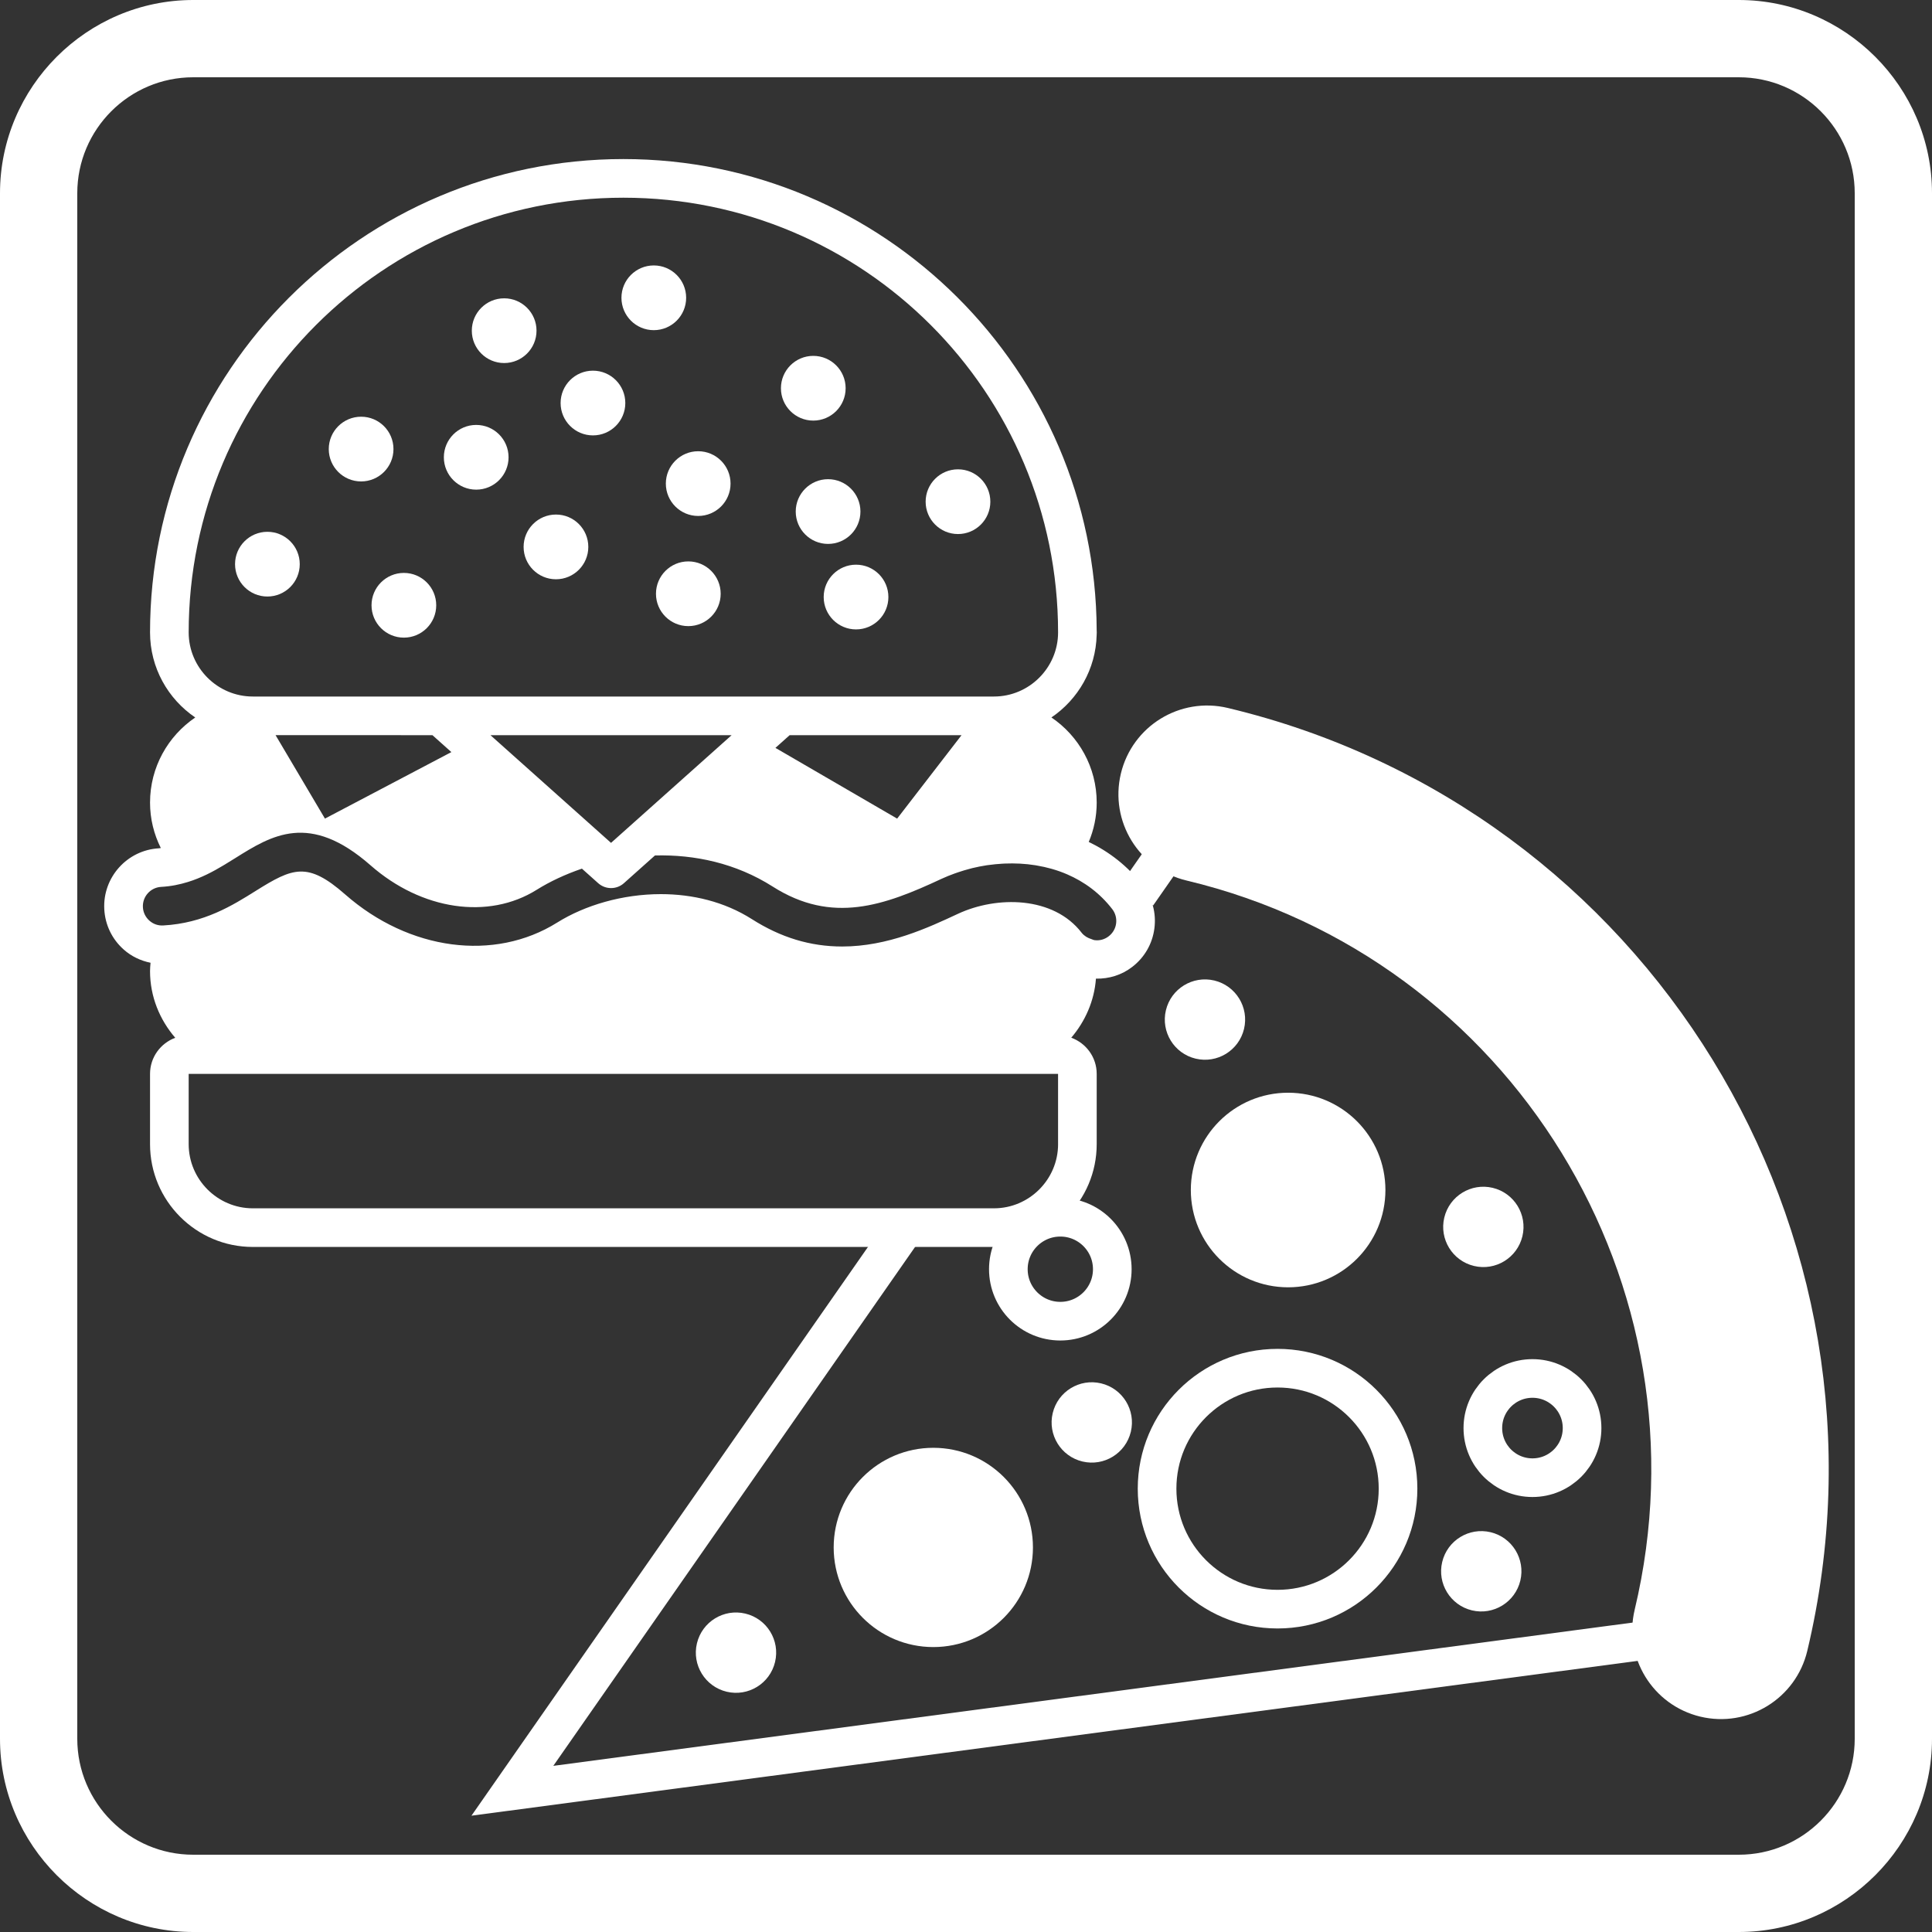 <?xml version="1.0" encoding="utf-8"?>
<!-- Generator: Adobe Illustrator 14.0.0, SVG Export Plug-In  -->
<!DOCTYPE svg PUBLIC "-//W3C//DTD SVG 1.1//EN" "http://www.w3.org/Graphics/SVG/1.1/DTD/svg11.dtd">
<svg version="1.1"
	 xmlns="http://www.w3.org/2000/svg" xmlns:xlink="http://www.w3.org/1999/xlink" xmlns:a="http://ns.adobe.com/AdobeSVGViewerExtensions/3.0/"
	 x="0px" y="0px" width="100px" height="100px" viewBox="0 0 100 100" enable-background="new 0 0 100 100" xml:space="preserve">
<rect x="0" y="0" width="100" height="100" fill="#333333" stroke="none"/>
<defs>
</defs>
<g>
	<defs>
		<rect id="SVGID_1_" width="100" height="100"/>
	</defs>
	<clipPath id="SVGID_2_">
		<use xlink:href="#SVGID_1_"  overflow="visible"/>
	</clipPath>
	<path clip-path="url(#SVGID_2_)" fill="#FFFFFF" d="M90,4c3.308,0,6,2.692,6,6v80c0,3.308-2.692,6-6,6H10c-3.308,0-6-2.692-6-6V10
		c0-3.308,2.692-6,6-6H90z M90,0H10C4.5,0,0,4.5,0,10v80c0,5.5,4.5,10,10,10h80c5.5,0,10-4.5,10-10V10C100,4.5,95.5,0,90,0"/>
	<path clip-path="url(#SVGID_2_)" fill="none" stroke="#FFFFFF" stroke-width="2" stroke-miterlimit="10" d="M46.653,63.813
		L26.521,92.69l62.556-8.304c4.607-19.295-7.3-38.671-26.595-43.277l-3.615,5.186"/>
	<path clip-path="url(#SVGID_2_)" fill="#FFFFFF" d="M88.243,87.881c-1.93-0.462-3.12-2.398-2.66-4.328
		c4.141-17.337-6.597-34.811-23.935-38.95c-1.931-0.46-3.12-2.398-2.66-4.327c0.461-1.93,2.398-3.12,4.328-2.66
		c21.19,5.06,34.313,26.415,29.255,47.605C92.11,87.15,90.173,88.342,88.243,87.881"/>
	<path clip-path="url(#SVGID_2_)" fill="none" stroke="#FFFFFF" stroke-width="2" stroke-miterlimit="10" d="M88.243,87.881
		c-1.93-0.462-3.12-2.398-2.66-4.328c4.141-17.337-6.597-34.811-23.935-38.95c-1.931-0.46-3.12-2.398-2.66-4.327
		c0.461-1.93,2.398-3.12,4.328-2.66c21.19,5.06,34.313,26.415,29.255,47.605C92.11,87.15,90.173,88.342,88.243,87.881z"/>
	<path clip-path="url(#SVGID_2_)" fill="#FFFFFF" d="M70.599,62.532c-0.519,2.168-2.694,3.505-4.862,2.988
		c-2.167-0.518-3.505-2.695-2.988-4.862c0.519-2.168,2.695-3.505,4.862-2.987C69.778,58.188,71.116,60.364,70.599,62.532"/>
	
		<circle clip-path="url(#SVGID_2_)" fill="none" stroke="#FFFFFF" stroke-width="2" stroke-miterlimit="10" cx="66.673" cy="61.595" r="4.036"/>
	
		<circle clip-path="url(#SVGID_2_)" fill="none" stroke="#FFFFFF" stroke-width="2" stroke-miterlimit="10" cx="79.32" cy="73.917" r="2.568"/>
	<path clip-path="url(#SVGID_2_)" fill="#FFFFFF" d="M52.352,81.061c-0.532,2.232-2.775,3.61-5.009,3.077
		c-2.233-0.532-3.612-2.775-3.078-5.009c0.533-2.232,2.775-3.61,5.009-3.078C51.507,76.584,52.885,78.827,52.352,81.061"/>
	
		<circle clip-path="url(#SVGID_2_)" fill="none" stroke="#FFFFFF" stroke-width="2" stroke-miterlimit="10" cx="48.308" cy="80.095" r="4.157"/>
	
		<circle clip-path="url(#SVGID_2_)" fill="none" stroke="#FFFFFF" stroke-width="2" stroke-miterlimit="10" cx="66.126" cy="77.053" r="6.236"/>
	
		<circle clip-path="url(#SVGID_2_)" fill="none" stroke="#FFFFFF" stroke-width="2" stroke-miterlimit="10" cx="54.882" cy="65.694" r="2.69"/>
	<path clip-path="url(#SVGID_2_)" fill="#FFFFFF" d="M64.391,53.256c-0.267,1.117-1.388,1.807-2.505,1.539
		c-1.116-0.266-1.805-1.388-1.539-2.504c0.267-1.117,1.388-1.806,2.505-1.54C63.969,51.019,64.657,52.14,64.391,53.256"/>
	<path clip-path="url(#SVGID_2_)" fill="#FFFFFF" d="M58.532,74.108c-0.268,1.117-1.389,1.806-2.505,1.539
		c-1.116-0.266-1.806-1.388-1.539-2.504c0.267-1.117,1.388-1.807,2.505-1.54S58.799,72.991,58.532,74.108"/>
	<path clip-path="url(#SVGID_2_)" fill="#FFFFFF" d="M40.117,86.024c-0.267,1.117-1.388,1.806-2.505,1.539
		c-1.116-0.267-1.805-1.389-1.539-2.504c0.267-1.117,1.388-1.807,2.505-1.54C39.695,83.786,40.384,84.907,40.117,86.024"/>
	<path clip-path="url(#SVGID_2_)" fill="#FFFFFF" d="M78.692,81.813c-0.268,1.116-1.389,1.806-2.506,1.539
		c-1.115-0.267-1.805-1.389-1.538-2.505s1.388-1.806,2.505-1.54C78.27,79.575,78.959,80.696,78.692,81.813"/>
	<path clip-path="url(#SVGID_2_)" fill="#FFFFFF" d="M78.8,63.987c-0.268,1.117-1.389,1.807-2.505,1.539
		c-1.116-0.266-1.806-1.388-1.539-2.504c0.267-1.117,1.388-1.806,2.505-1.54C78.378,61.75,79.066,62.871,78.8,63.987"/>
	<path clip-path="url(#SVGID_2_)" fill="#FFFFFF" d="M30.451,28.308c0,0.925-0.75,1.675-1.675,1.675
		c-0.924,0-1.674-0.75-1.674-1.675c0-0.925,0.75-1.675,1.674-1.675C29.701,26.632,30.451,27.382,30.451,28.308"/>
	<path clip-path="url(#SVGID_2_)" fill="#FFFFFF" d="M26.323,23.669c0,0.925-0.75,1.675-1.675,1.675
		c-0.924,0-1.674-0.75-1.674-1.675c0-0.925,0.75-1.675,1.674-1.675C25.573,21.994,26.323,22.744,26.323,23.669"/>
	<path clip-path="url(#SVGID_2_)" fill="#FFFFFF" d="M32.366,20.861c0,0.925-0.75,1.675-1.675,1.675
		c-0.924,0-1.674-0.75-1.674-1.675c0-0.925,0.75-1.675,1.674-1.675C31.616,19.186,32.366,19.936,32.366,20.861"/>
	<path clip-path="url(#SVGID_2_)" fill="#FFFFFF" d="M27.77,17.116c0,0.925-0.75,1.675-1.675,1.675c-0.924,0-1.674-0.75-1.674-1.675
		c0-0.925,0.75-1.675,1.674-1.675C27.02,15.441,27.77,16.191,27.77,17.116"/>
	<path clip-path="url(#SVGID_2_)" fill="#FFFFFF" d="M35.515,15.414c0,0.925-0.75,1.675-1.675,1.675
		c-0.924,0-1.674-0.75-1.674-1.675c0-0.925,0.75-1.675,1.674-1.675C34.765,13.739,35.515,14.489,35.515,15.414"/>
	<path clip-path="url(#SVGID_2_)" fill="#FFFFFF" d="M43.77,20.095c0,0.925-0.75,1.675-1.675,1.675c-0.924,0-1.674-0.75-1.674-1.675
		s0.75-1.675,1.674-1.675C43.02,18.42,43.77,19.17,43.77,20.095"/>
	<path clip-path="url(#SVGID_2_)" fill="#FFFFFF" d="M37.813,25.031c0,0.925-0.75,1.675-1.675,1.675
		c-0.924,0-1.674-0.75-1.674-1.675s0.75-1.675,1.674-1.675C37.063,23.356,37.813,24.106,37.813,25.031"/>
	<path clip-path="url(#SVGID_2_)" fill="#FFFFFF" d="M45.983,30.903c0,0.925-0.75,1.675-1.675,1.675
		c-0.924,0-1.674-0.75-1.674-1.675c0-0.925,0.75-1.675,1.674-1.675C45.233,29.228,45.983,29.978,45.983,30.903"/>
	<path clip-path="url(#SVGID_2_)" fill="#FFFFFF" d="M51.26,25.967c0,0.925-0.75,1.675-1.675,1.675c-0.924,0-1.674-0.75-1.674-1.675
		c0-0.925,0.75-1.675,1.674-1.675C50.51,24.292,51.26,25.042,51.26,25.967"/>
	<path clip-path="url(#SVGID_2_)" fill="#FFFFFF" d="M44.536,26.478c0,0.925-0.75,1.675-1.675,1.675
		c-0.924,0-1.674-0.75-1.674-1.675c0-0.925,0.75-1.675,1.674-1.675C43.786,24.803,44.536,25.553,44.536,26.478"/>
	<path clip-path="url(#SVGID_2_)" fill="#FFFFFF" d="M37.302,30.733c0,0.925-0.75,1.675-1.675,1.675
		c-0.924,0-1.674-0.75-1.674-1.675c0-0.925,0.75-1.675,1.674-1.675C36.552,29.058,37.302,29.808,37.302,30.733"/>
	<path clip-path="url(#SVGID_2_)" fill="#FFFFFF" d="M22.579,31.329c0,0.925-0.75,1.675-1.675,1.675
		c-0.924,0-1.674-0.75-1.674-1.675c0-0.925,0.75-1.675,1.674-1.675C21.829,29.654,22.579,30.404,22.579,31.329"/>
	<path clip-path="url(#SVGID_2_)" fill="#FFFFFF" d="M20.366,23.244c0,0.925-0.75,1.675-1.675,1.675
		c-0.924,0-1.674-0.75-1.674-1.675c0-0.925,0.75-1.675,1.674-1.675C19.616,21.568,20.366,22.318,20.366,23.244"/>
	<path clip-path="url(#SVGID_2_)" fill="#FFFFFF" d="M15.515,29.201c0,0.925-0.75,1.675-1.675,1.675
		c-0.924,0-1.674-0.75-1.674-1.675c0-0.925,0.75-1.675,1.674-1.675C14.765,27.526,15.515,28.276,15.515,29.201"/>
	<polygon clip-path="url(#SVGID_2_)" fill="#FFFFFF" points="38.266,37.623 35.855,36.222 28.507,36.222 25.845,37.623 	"/>
	<path clip-path="url(#SVGID_2_)" fill="#FFFFFF" d="M59.154,45.839c-0.782-1.015-1.745-1.752-2.801-2.261
		c0.265-0.626,0.412-1.314,0.412-2.036c0-1.832-0.931-3.45-2.344-4.407c1.378-0.935,2.3-2.497,2.342-4.275
		c0.004-0.042,0.005-0.084,0.005-0.127c0-0.035-0.001-0.07-0.004-0.105C56.708,19.167,45.74,8.233,32.266,8.233
		c-13.51,0-24.5,10.991-24.5,24.5c0,1.83,0.929,3.447,2.34,4.404c-1.411,0.958-2.34,2.574-2.34,4.405
		c0,0.846,0.203,1.643,0.558,2.351c-0.032,0.002-0.06,0.013-0.092,0.015c-1.652,0.089-2.923,1.506-2.834,3.157
		c0.044,0.804,0.399,1.543,1.002,2.08c0.402,0.358,0.882,0.584,1.392,0.687c-0.012,0.144-0.026,0.286-0.026,0.433
		c0,1.323,0.503,2.519,1.304,3.451c-0.76,0.283-1.304,1.009-1.304,1.868v3.638c0,2.934,2.386,5.32,5.319,5.32h38.361
		c2.933,0,5.319-2.387,5.319-5.32v-3.638c0-0.864-0.551-1.593-1.317-1.872c0.715-0.839,1.191-1.89,1.278-3.057
		c0.678,0.014,1.337-0.189,1.88-0.609c0.635-0.488,1.042-1.195,1.145-1.989C59.855,47.262,59.644,46.475,59.154,45.839
		 M22.382,38.052l0.981,0.876l-5.257,2.766l-1.287,0.677l-0.73-1.234l-1.825-3.085H22.382z M25.385,38.052h12.484l-6.242,5.575
		L25.385,38.052z M40.872,38.052h8.897l-3.333,4.319l-6.3-3.661L40.872,38.052z M32.266,10.233c12.426,0,22.5,10.074,22.5,22.5
		c0,1.826-1.493,3.319-3.319,3.319H13.085c-1.826,0-3.319-1.493-3.319-3.319C9.766,20.307,19.839,10.233,32.266,10.233
		 M54.766,59.222c0,1.826-1.493,3.32-3.319,3.32H13.085c-1.826,0-3.319-1.494-3.319-3.32v-3.638h3.319h38.361h3.319V59.222z
		 M57.386,48.462c-0.21,0.163-0.469,0.235-0.737,0.199c-0.058-0.008-0.105-0.037-0.158-0.053c-0.094-0.029-0.185-0.069-0.268-0.119
		c-0.087-0.059-0.172-0.123-0.237-0.21c-1.458-1.896-4.386-1.92-6.403-0.98c-1.53,0.714-3.626,1.692-5.992,1.692
		c-1.646,0-3.174-0.463-4.669-1.414c-1.433-0.912-3.09-1.297-4.716-1.297c-1.992,0-3.937,0.578-5.367,1.472
		c-3.254,2.035-7.667,1.448-10.976-1.459c-1.946-1.709-2.709-1.381-4.631-0.178c-1.189,0.745-2.668,1.672-4.79,1.787
		c-0.269,0.013-0.512-0.074-0.71-0.25c-0.202-0.18-0.322-0.427-0.335-0.694c-0.031-0.551,0.393-1.023,0.943-1.053
		c0.508-0.027,0.965-0.123,1.393-0.256c0.681-0.211,1.28-0.525,1.848-0.867c0.018-0.011,0.036-0.022,0.055-0.033
		c0.18-0.109,0.358-0.219,0.534-0.329c1.891-1.186,3.848-2.408,7.012,0.371c2.642,2.32,6.098,2.829,8.598,1.264
		c0.684-0.428,1.479-0.799,2.34-1.094l0.842,0.752c0.19,0.17,0.428,0.254,0.666,0.254c0.238,0,0.477-0.084,0.666-0.254l1.606-1.434
		c2.047-0.054,4.185,0.395,6.095,1.61c3.083,1.961,5.783,0.98,8.743-0.403c0.217-0.101,0.444-0.191,0.674-0.274
		c0.062-0.023,0.125-0.044,0.188-0.065c0.191-0.065,0.384-0.123,0.581-0.174c0.048-0.013,0.096-0.027,0.144-0.039
		c0.247-0.059,0.497-0.109,0.75-0.148c0.035-0.005,0.07-0.008,0.104-0.013c0.227-0.031,0.454-0.054,0.684-0.067
		c0.047-0.003,0.095-0.006,0.142-0.008c0.529-0.022,1.061,0.004,1.581,0.087c0.03,0.005,0.061,0.01,0.09,0.016
		c0.25,0.042,0.498,0.097,0.742,0.166c0.012,0.003,0.024,0.006,0.036,0.01c0.265,0.076,0.526,0.168,0.779,0.278
		c0.89,0.384,1.697,0.972,2.339,1.804c0.162,0.212,0.232,0.474,0.198,0.739S57.598,48.298,57.386,48.462"/>
</g>
</svg>

